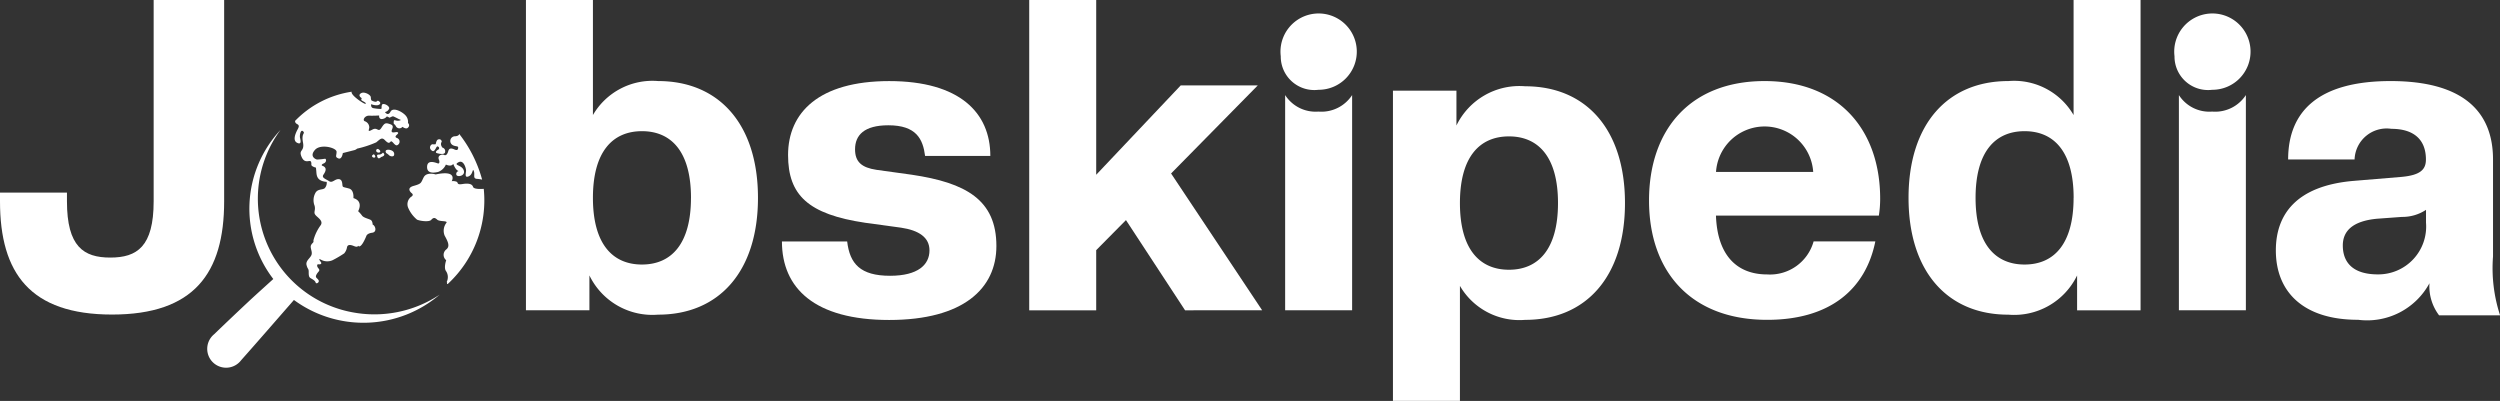 <svg xmlns="http://www.w3.org/2000/svg" width="106" height="17" viewBox="0 0 106 17">
  <rect x="0" y="0" width="106" height="17" fill="#333333" stroke="none"/>
  <g id="Logo" transform="translate(0 0)">
    <g id="Jobskipedia_logo" data-name="Jobskipedia logo">
      <path id="Path_5" data-name="Path 5" d="M41.961,166.392v-.37H44.8v.37c0,1.921.706,2.384,1.838,2.384s1.838-.462,1.838-2.384v-8.537h2.989v8.537c0,3.049-1.281,4.8-4.752,4.8S41.961,169.441,41.961,166.392Z" transform="translate(-41.961 -157.855)" fill="#fff"/>
      <path id="Path_6" data-name="Path 6" d="M167.216,169.533v1.478h-2.691V157.855h2.84v4.878a2.917,2.917,0,0,1,2.766-1.441c2.58,0,4.232,1.829,4.232,4.952s-1.652,4.952-4.232,4.952A2.966,2.966,0,0,1,167.216,169.533Zm4.307-3.289c0-1.959-.835-2.827-2.079-2.827s-2.079.868-2.079,2.827.835,2.827,2.079,2.827S171.522,168.2,171.522,166.244Z" transform="translate(-142.225 -157.855)" fill="#fff"/>
      <path id="Path_7" data-name="Path 7" d="M224.205,183.862h2.766c.111.945.557,1.455,1.819,1.455,1.188,0,1.671-.472,1.671-1.077,0-.548-.446-.85-1.207-.963l-1.522-.208c-2.413-.359-3.267-1.171-3.267-2.871,0-1.795,1.3-3.136,4.288-3.136s4.288,1.341,4.288,3.174h-2.766c-.093-.718-.371-1.3-1.559-1.3-1.021,0-1.411.416-1.411,1.02,0,.529.278.775.91.869l1.5.208c2.283.34,3.583,1.058,3.583,3.022,0,1.795-1.392,3.136-4.548,3.136S224.205,185.846,224.205,183.862Z" transform="translate(-191.051 -173.624)" fill="#fff"/>
      <path id="Path_8" data-name="Path 8" d="M288.429,171.012l-2.506-3.825-1.262,1.275v2.55h-2.84V157.855h2.84v7.41l3.583-3.788h3.267l-3.675,3.733,3.861,5.8Z" transform="translate(-238.182 -157.855)" fill="#fff"/>
      <g id="Group_112" data-name="Group 112" transform="translate(54.304 0.961)">
        <path id="Path_9" data-name="Path 9" d="M340.676,164.647a1.618,1.618,0,1,1,1.6,1.423A1.422,1.422,0,0,1,340.676,164.647Z" transform="translate(-340.676 -163.224)" fill="#fff"/>
        <g id="Group_111" data-name="Group 111" transform="translate(0.186 3.071)">
          <path id="Path_10" data-name="Path 10" d="M343.119,181.082a1.534,1.534,0,0,1-1.411-.7v9.125h2.84v-9.125A1.553,1.553,0,0,1,343.119,181.082Z" transform="translate(-341.708 -180.383)" fill="#fff"/>
        </g>
      </g>
      <path id="Path_11" data-name="Path 11" d="M369.433,185.524V190.4h-2.84V177.246h2.692v1.478a2.966,2.966,0,0,1,2.914-1.663c2.58,0,4.232,1.829,4.232,4.952s-1.652,4.952-4.232,4.952A2.917,2.917,0,0,1,369.433,185.524Zm4.158-3.511c0-1.959-.835-2.827-2.079-2.827s-2.079.868-2.079,2.827.835,2.827,2.079,2.827S373.591,183.972,373.591,182.013Z" transform="translate(-307.532 -173.403)" fill="#fff"/>
      <path id="Path_12" data-name="Path 12" d="M426.274,182.124c0-3,1.745-5.063,4.9-5.063s4.9,2.078,4.9,4.987a4.515,4.515,0,0,1-.056.718h-6.906c.056,1.644.854,2.494,2.172,2.494a1.918,1.918,0,0,0,1.968-1.4h2.617c-.409,2.021-1.912,3.325-4.585,3.325C428.075,187.187,426.274,185.166,426.274,182.124Zm2.84-1.209h4.121a2.065,2.065,0,0,0-4.121,0Z" transform="translate(-356.355 -173.624)" fill="#fff"/>
      <path id="Path_13" data-name="Path 13" d="M485.748,166.244c0-3.123,1.652-4.952,4.232-4.952a2.917,2.917,0,0,1,2.766,1.441v-4.878h2.84v13.157h-2.691v-1.478a2.966,2.966,0,0,1-2.914,1.663C487.4,171.2,485.748,169.367,485.748,166.244Zm7,0c0-1.959-.835-2.827-2.079-2.827s-2.079.868-2.079,2.827.835,2.827,2.079,2.827S492.746,168.2,492.746,166.244Z" transform="translate(-404.826 -157.855)" fill="#fff"/>
      <path id="Path_14" data-name="Path 14" d="M572.379,184.24c0-1.511.854-2.739,3.3-2.947l2.042-.17c.8-.075,1.021-.321,1.021-.737,0-.831-.5-1.3-1.466-1.3a1.361,1.361,0,0,0-1.559,1.3H572.9c0-2.021,1.262-3.325,4.344-3.325s4.343,1.3,4.343,3.325V184.5a6.424,6.424,0,0,0,.3,2.494H579.3a2.04,2.04,0,0,1-.408-1.36,3.006,3.006,0,0,1-3.026,1.549C573.585,187.187,572.379,186.035,572.379,184.24Zm6.367-1.171v-.548a1.807,1.807,0,0,1-1.021.3l-1.04.076c-1.058.095-1.467.529-1.467,1.133,0,.737.445,1.228,1.485,1.228A2.028,2.028,0,0,0,578.746,183.069Z" transform="translate(-475.883 -173.624)" fill="#fff"/>
      <g id="Group_114" data-name="Group 114" transform="translate(8.825 3.889)">
        <g id="Group_113" data-name="Group 113" transform="translate(3.661)">
          <path id="Path_15" data-name="Path 15" d="M116.228,179.679a.4.4,0,0,0-.1-.32c-.135-.155-.531-.371-.641-.161s-.235.015-.235.015a.246.246,0,0,0,.174-.135c.057-.118-.258-.277-.3-.17s.022.182-.074.173a1.94,1.94,0,0,1-.3-.035c-.114-.027-.084-.167-.084-.167a.636.636,0,0,0,.214.047c.132.009.241-.085.118-.17s-.024.106-.312-.031c0,0-.034-.025-.035-.135s-.265-.244-.392-.187-.1.144-.022.2-.061.07.061.138.17.1.123.122-.641-.369-.582-.512a4.2,4.2,0,0,0-2.4,1.237.131.131,0,0,0,.068.123c.078.046.13.071.048.222s-.237.475-.034.581.152-.109.128-.21.026-.377.131-.273-.083.06-.006.468-.2.292-.059.615.354.1.4.208-.041.143.1.21.1-.016.12.148-.021.461.445.493a.336.336,0,0,1-.083.268c-.1.086-.315.013-.41.23a.636.636,0,0,0-.02.515c.051.2-.058.271.033.387s.346.246.228.434a1.9,1.9,0,0,0-.311.648c.02.109-.042.088-.1.2s.075.28.015.423-.253.242-.205.427.091.134.09.287.011.223.082.265.189.1.212.183.176-.007.123-.1-.16-.1-.085-.24.173-.153.08-.261-.047-.185,0-.172.172,0,.1-.1-.09-.134-.02-.109a.556.556,0,0,0,.518.038,4.891,4.891,0,0,0,.494-.29.524.524,0,0,0,.117-.243c.02-.135.13-.137.3-.067s.172-.018.172-.018.1.2.352-.412c0,0,.024-.106.247-.136s.13-.309.02-.344c0,0,0-.153-.085-.2s-.3-.09-.366-.183a1.328,1.328,0,0,0-.165-.187s.246-.417-.2-.555c0,0,.038-.344-.187-.406s-.258-.05-.274-.112.006-.278-.163-.286-.268.18-.406.087-.333-.14-.24-.277.174-.306-.062-.382c0,0-.052-.043.072-.093s.118-.188.059-.2a3.091,3.091,0,0,1-.344.035c-.081-.02-.322-.144-.084-.411s.916-.089.915.082-.077.217.075.28.19-.226.19-.226l.508-.129a.354.354,0,0,0,.1-.06,4.357,4.357,0,0,0,.81-.266c.166-.138.235-.223.358-.1s.179.158.247.072.184.223.3.141a.163.163,0,0,0-.038-.3c-.155-.074.107-.166.055-.227s-.22.04-.265-.035.153-.244-.057-.317-.243-.062-.383.153-.159-.048-.38.072-.15.028-.134-.082a.278.278,0,0,0-.188-.271c-.115-.045,0-.245.186-.237s.422-.008.422-.008-.027.15.109.152a.289.289,0,0,0,.218-.113l.118.056a.565.565,0,0,1,.138-.061c.026,0,.266.127.266.127s.147.034-.01.059-.214-.084-.223.048.023.065.088.178a.166.166,0,0,0,.283.035s.164.132.243.025A.121.121,0,0,0,116.228,179.679Z" transform="translate(-111.416 -178.351)" fill="#fff"/>
          <path id="Path_16" data-name="Path 16" d="M129.712,193.275c.057.066.211.03.066-.114C129.778,193.161,129.655,193.209,129.712,193.275Z" transform="translate(-126.41 -190.511)" fill="#fff"/>
          <path id="Path_17" data-name="Path 17" d="M130.852,192.042c.042-.06-.081-.127-.081-.127a.066.066,0,0,0-.084.062C130.676,192.058,130.811,192.1,130.852,192.042Z" transform="translate(-127.223 -189.486)" fill="#fff"/>
          <path id="Path_18" data-name="Path 18" d="M131.068,192.963s.24-.056.077-.187a.237.237,0,0,1-.128.081c-.067.007-.156-.014-.107.108S131.068,192.963,131.068,192.963Z" transform="translate(-127.394 -190.195)" fill="#fff"/>
          <path id="Path_19" data-name="Path 19" d="M133.059,192.1s-.212-.022-.12.14a.591.591,0,0,1,.12.091c.058.058.2.079.217-.01S133.254,192.129,133.059,192.1Z" transform="translate(-129.051 -189.64)" fill="#fff"/>
          <path id="Path_20" data-name="Path 20" d="M141.3,198.321s-.412.04-.452-.081-.175-.165-.447-.122-.165-.065-.259-.1a.4.4,0,0,0-.2-.02s.278-.488-.68-.287c0,0-.38-.12-.506.117s-.072.27-.426.368-.086.309-.086.309.114.074-.022.154a.394.394,0,0,0-.132.452,1.341,1.341,0,0,0,.381.517c.132.06.515.107.6.011s.148-.111.251-.014.442.038.4.132a.545.545,0,0,0-.079.55c.138.251.234.446.074.58a.29.29,0,0,0-.009.461s-.113.322-.008.461a.456.456,0,0,1,.047.419c-.038.094,0,.042,0,.042s-.029.144.049.065A4.827,4.827,0,0,0,141.3,198.321Z" transform="translate(-133.275 -194.204)" fill="#fff"/>
          <path id="Path_21" data-name="Path 21" d="M143.146,189.966a.574.574,0,0,0,.335-.315s.224.115.311-.03c0,0,.094.269.23.305a.127.127,0,0,0-.1.15c.023.127.4.065.316-.178s-.459-.206-.233-.339.329.245.331.344-.082.335.113.247.154-.374.215-.225-.054.314.126.332a1.413,1.413,0,0,1,.227.033,5.457,5.457,0,0,0-.972-1.938s0,.09-.172.1a.2.2,0,0,0-.156.332c.115.124.29.058.285.148s-.036.135-.168.075-.217-.048-.251.071-.088.21-.181.164-.311.03-.207.226c0,0,.05.172-.069.13s-.426-.152-.442.135S142.924,190.016,143.146,189.966Z" transform="translate(-137.061 -186.563)" fill="#fff"/>
          <path id="Path_22" data-name="Path 22" d="M143.7,189.95c.079.028.075.11.022.135s-.158.118-.055.149.353.084.349-.065A.153.153,0,0,0,143.9,190s-.114-.132-.031-.244a.1.1,0,0,0-.117-.108c-.124,0-.121.205-.146.21a1.221,1.221,0,0,1-.14,0,.146.146,0,0,0-.036.251C143.583,190.263,143.624,189.922,143.7,189.95Z" transform="translate(-137.627 -187.63)" fill="#fff"/>
        </g>
        <path id="Path_23" data-name="Path 23" d="M94.126,187.351a4.887,4.887,0,0,0-.314,6.33c-.354.323-.713.642-1.064.97q-.728.682-1.447,1.374a.8.8,0,1,0,1.147,1.1c.735-.826,1.458-1.662,2.186-2.494l.052-.062a4.977,4.977,0,0,0,6.18-.225,5,5,0,0,1-3.716.745,4.9,4.9,0,0,1-3.025-7.739Z" transform="translate(-91.049 -185.74)" fill="#fff"/>
      </g>
      <g id="Group_116" data-name="Group 116" transform="translate(92.199 0.961)">
        <path id="Path_24" data-name="Path 24" d="M548.478,164.647a1.618,1.618,0,1,1,1.6,1.423A1.422,1.422,0,0,1,548.478,164.647Z" transform="translate(-548.478 -163.224)" fill="#fff"/>
        <g id="Group_115" data-name="Group 115" transform="translate(0.186 3.071)">
          <path id="Path_25" data-name="Path 25" d="M550.921,181.082a1.534,1.534,0,0,1-1.411-.7v9.125h2.84v-9.125A1.553,1.553,0,0,1,550.921,181.082Z" transform="translate(-549.51 -180.383)" fill="#fff"/>
        </g>
      </g>
    </g>
  </g>
</svg>
